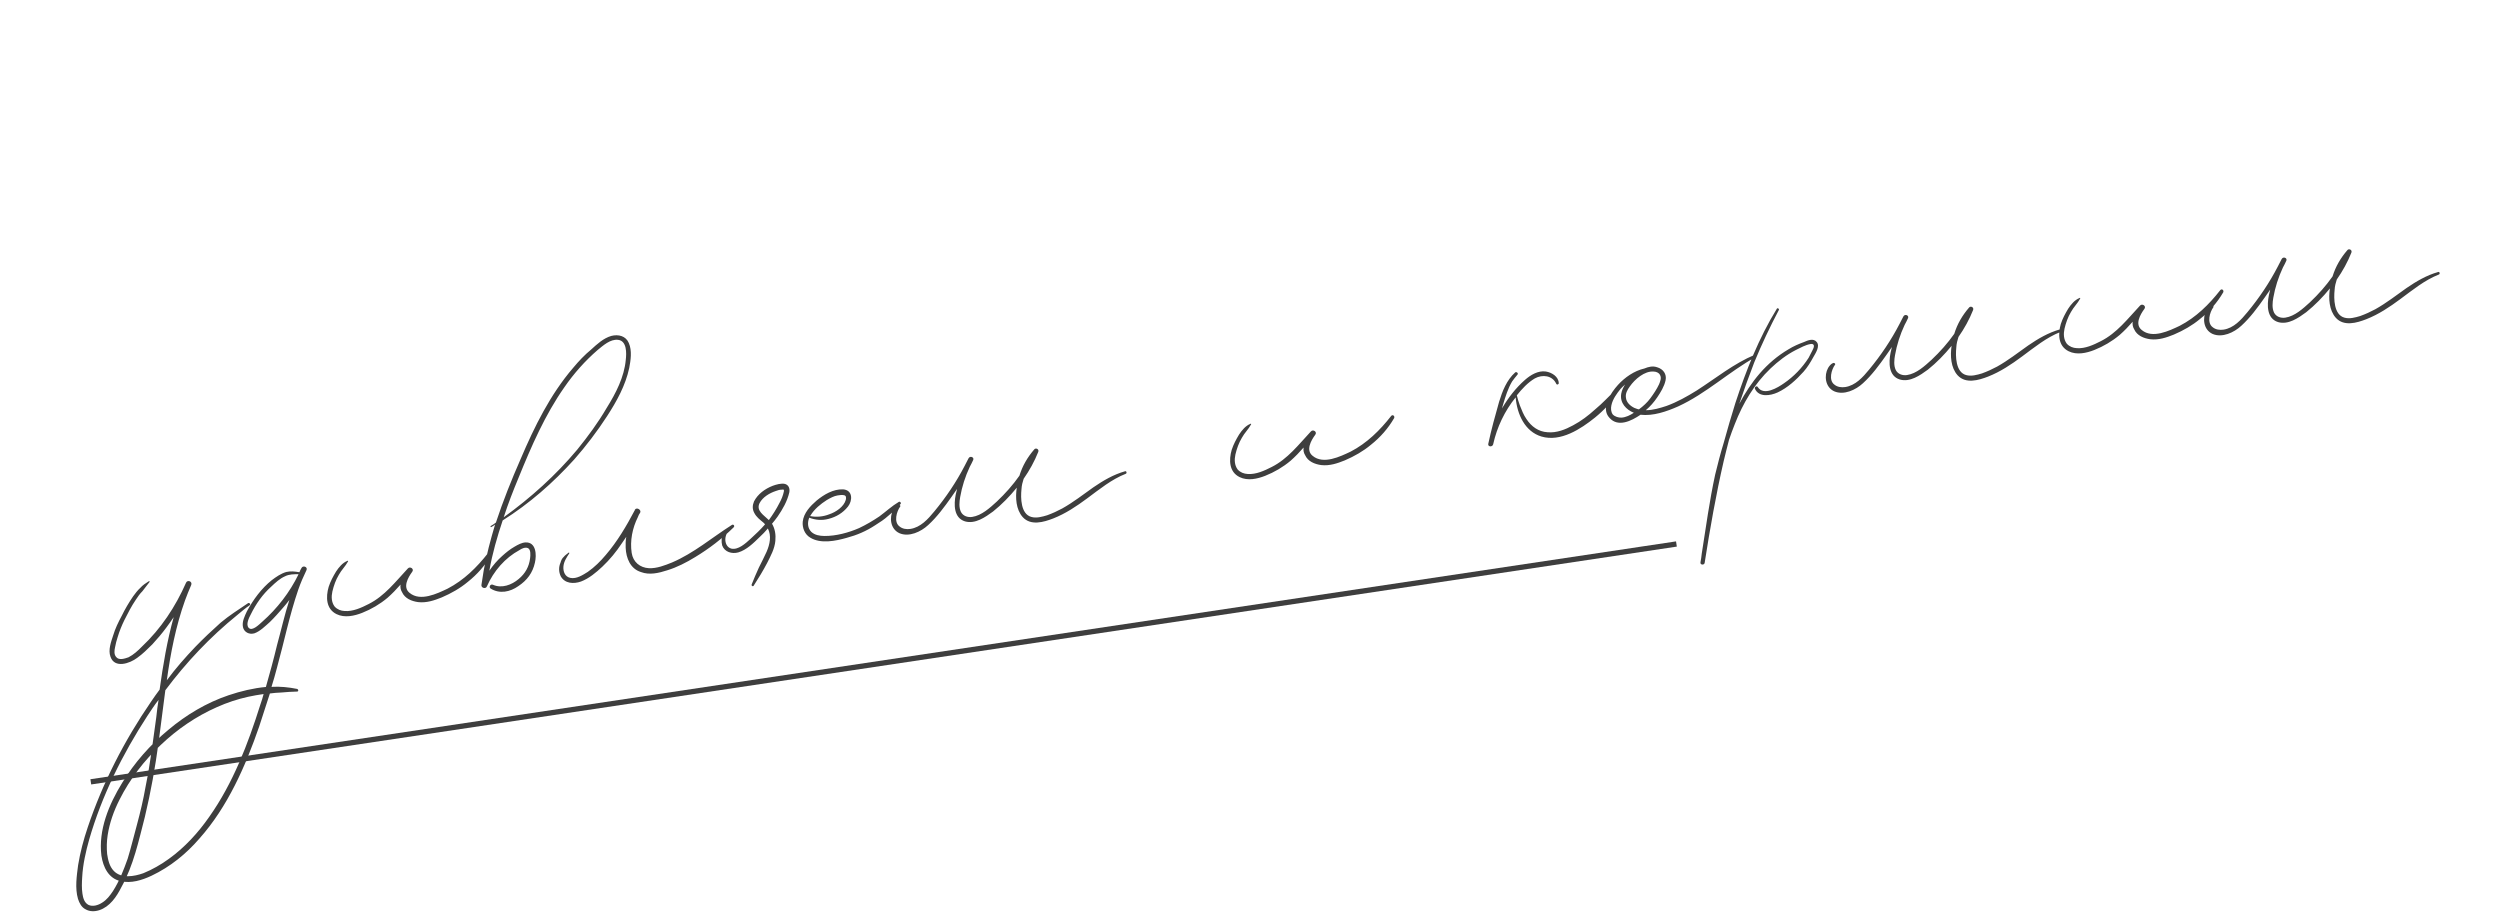 <?xml version="1.0" encoding="UTF-8"?> <svg xmlns="http://www.w3.org/2000/svg" width="473" height="174" viewBox="0 0 473 174" fill="none"> <line x1="17.18" y1="147.923" x2="317.18" y2="102.923" stroke="#3E3E3E"></line> <path d="M46.907 114.135C45.175 115.318 43.363 116.443 41.732 117.823C40.111 119.272 38.5 120.791 36.97 122.369C35.076 124.355 33.204 126.48 31.56 128.712C32.268 123.578 33.263 118.471 35.003 113.605C35.35 112.632 35.768 111.648 36.185 110.664C36.436 109.989 35.463 109.641 35.201 110.247C33.201 114.799 30.436 118.971 26.842 122.348C26.106 123.097 25.301 123.856 24.315 124.36C23.575 124.614 22.499 124.99 21.968 124.291C21.538 123.79 21.641 123.067 21.765 122.481C21.878 121.827 22.06 121.162 22.253 120.566C22.58 119.455 23.045 118.322 23.531 117.328C24.183 116.025 24.894 114.643 25.705 113.458C26.047 112.911 26.458 112.353 26.949 111.853C27.429 111.285 27.829 110.658 28.309 110.089C28.368 110.009 28.288 109.951 28.15 109.972C27.569 110.343 26.988 110.714 26.567 111.203C26.007 111.713 25.596 112.271 25.185 112.829C24.374 114.014 23.642 115.258 23.049 116.481C22.386 117.714 21.793 118.937 21.418 120.198C21.032 121.389 20.422 122.968 20.899 124.241C21.671 126.531 24.563 125.526 25.96 124.464C26.983 123.743 27.905 122.824 28.828 121.905C29.74 120.917 30.642 119.86 31.464 118.744C31.933 118.106 32.403 117.469 32.862 116.762C31.624 121.198 30.842 125.848 30.2 130.476C29.671 131.194 29.084 131.991 28.566 132.777C23.522 140.127 19.424 148.113 16.596 156.542C15.815 158.856 15.182 161.218 14.778 163.686C14.518 165.708 14.162 168.028 14.754 170.062C15.018 170.871 15.421 171.66 16.187 172.039C16.963 172.488 17.884 172.49 18.762 172.215C20.786 171.554 22.057 169.662 22.981 167.822C25.262 163.724 26.251 159.042 27.41 154.547C28.537 149.845 29.377 145.116 30.009 140.417C30.436 137.167 30.853 133.847 31.28 130.596C35.224 125.324 39.736 120.533 44.907 116.35C45.664 115.739 46.41 115.06 47.247 114.508C47.503 114.328 47.163 113.954 46.907 114.135ZM27.538 148.864C27.123 151.263 26.56 153.614 25.927 155.976C25.332 158.12 24.817 160.322 24.152 162.476C23.408 164.571 22.595 166.677 21.394 168.559C20.817 169.425 20.23 170.222 19.324 170.784C18.615 171.246 17.54 171.622 16.694 171.183C15.918 170.735 15.712 169.846 15.597 169.084C15.439 168.046 15.489 166.977 15.55 165.976C15.677 163.55 16.23 161.129 16.874 158.837C19.238 150.619 23.198 142.655 27.848 135.506C28.542 134.48 29.225 133.385 29.999 132.418C29.81 133.509 29.691 134.589 29.572 135.669C28.966 140.08 28.431 144.48 27.538 148.864ZM57.023 107.502C56.916 107.73 56.74 107.97 56.643 108.267C55.771 108.117 54.978 108.025 54.158 108.22C53.141 108.516 52.246 109.147 51.419 109.768C49.463 111.34 47.937 113.412 46.719 115.65C46.291 116.565 45.746 117.639 45.973 118.666C46.189 119.625 47.183 120.111 48.131 119.825C49.207 119.45 50.188 118.451 51.063 117.681C51.926 116.842 52.711 115.944 53.495 115.047C53.916 114.558 54.338 114.069 54.749 113.511C53.833 116.341 53.204 119.197 52.427 122.006C51.777 124.724 51.048 127.383 50.308 129.974C47.934 130.192 45.544 130.768 43.254 131.54C39.078 132.952 35.247 135.233 31.856 138.084C28.396 140.945 25.436 144.298 23.113 148.119C20.614 152.18 18.587 157.019 19.184 161.885C19.52 164.099 20.548 166.209 22.82 166.714C24.804 167.192 26.897 166.52 28.681 165.683C32.181 164.019 35.209 161.577 37.738 158.644C43.061 152.668 46.43 145.006 49.037 137.459C49.712 135.374 50.387 133.289 51.062 131.205C51.754 131.1 52.456 131.064 53.159 131.028C54.207 130.94 55.187 130.862 56.246 130.843C56.523 130.801 56.47 130.455 56.242 130.348C54.635 130.025 52.98 129.851 51.367 129.955C51.753 128.763 52.069 127.582 52.386 126.401C53.758 121.45 54.764 116.412 56.434 111.556C56.879 110.285 57.403 109.073 57.996 107.85C58.258 107.244 57.285 106.896 57.023 107.502ZM49.258 133.319C46.917 140.754 44.082 148.194 39.593 154.539C37.5 157.547 34.951 160.342 31.95 162.496C30.484 163.568 28.79 164.533 27.123 165.211C25.376 165.83 22.964 166.267 21.535 164.785C20.696 163.921 20.438 162.685 20.27 161.578C20.161 160.391 20.19 159.183 20.368 158.023C20.724 155.704 21.516 153.459 22.606 151.311C24.562 147.404 27.284 143.876 30.445 140.918C33.538 137.97 37.13 135.514 41.046 133.787C42.969 132.928 44.923 132.278 46.978 131.824C47.937 131.608 48.906 131.461 49.874 131.314C49.692 131.979 49.51 132.644 49.258 133.319ZM49.636 117.615C49.135 118.045 47.733 119.532 47.053 118.785C46.463 118.167 47.115 116.864 47.447 116.248C48.419 114.259 49.7 112.436 51.321 110.987C52.126 110.227 52.931 109.468 53.928 109.034C54.716 108.631 55.637 108.633 56.488 108.645C54.815 112.085 52.446 115.135 49.636 117.615ZM92.36 104.617C90.226 107.349 87.762 109.776 84.677 111.377C82.696 112.315 79.531 113.857 77.507 112.181C76.141 111.114 77.204 109.254 77.968 108.218C78.448 107.649 77.581 107.073 77.16 107.561C74.845 110.037 72.78 112.757 69.754 114.278C68.374 114.983 66.787 115.72 65.212 115.605C64.498 115.572 63.823 115.32 63.313 114.76C62.692 113.934 62.673 112.875 62.883 111.923C63.14 110.822 63.536 109.699 64.103 108.764C64.599 107.839 65.346 107.159 65.843 106.234C65.901 106.155 65.811 106.027 65.752 106.106C64.815 106.461 64.1 107.348 63.582 108.135C63.016 109.07 62.519 109.995 62.182 111.038C61.624 112.963 61.684 115.22 63.672 116.193C65.203 116.951 67.051 116.529 68.521 115.952C70.257 115.264 71.883 114.309 73.327 113.099C74.202 112.329 74.996 111.5 75.781 110.603C75.716 111.108 75.789 111.593 76.07 112.045C76.605 113.239 77.887 113.752 79.116 113.92C80.702 114.104 82.182 113.596 83.583 113.029C85.378 112.261 87.073 111.296 88.517 110.086C90.287 108.684 91.797 106.969 92.918 105.028C93.073 104.651 92.664 104.288 92.36 104.617ZM118.97 64.895C118.413 63.564 117.015 63.21 115.651 63.558C114.16 63.997 112.982 65.096 111.862 66.116C110.604 67.156 109.505 68.314 108.428 69.61C104.096 74.657 101.119 80.703 98.509 86.833C96.772 90.779 95.183 94.772 93.823 98.873C93.508 99.133 93.183 99.324 92.858 99.515C92.73 99.605 92.831 99.802 92.959 99.712C93.225 99.601 93.412 99.431 93.668 99.25C92.821 102.069 92.054 104.947 91.516 107.932C91.365 108.804 91.225 109.746 91.084 110.687C91.03 111.262 91.913 111.482 92.116 110.956C93.378 108.074 95.544 105.55 98.293 104.071C98.677 103.8 99.338 103.488 99.864 103.691C100.47 103.953 100.361 105.102 100.296 105.608C100.112 107.193 99.391 108.506 98.133 109.547C96.816 110.667 94.941 111.377 93.272 110.639C92.814 110.425 92.414 111.052 92.813 111.346C94.535 112.43 96.521 111.987 98.056 110.904C99.729 109.8 100.786 108.366 101.205 106.461C101.548 104.993 101.458 102.529 99.419 102.626C98.717 102.662 97.997 103.054 97.347 103.436C96.5 103.918 95.743 104.529 94.997 105.208C94.122 105.978 93.279 106.956 92.585 107.982C93.151 104.71 94.083 101.524 95.106 98.466C100.147 95.293 104.647 91.354 108.648 86.923C110.883 84.389 113.007 81.589 114.843 78.761C116.68 75.934 118.346 72.92 119.05 69.627C119.325 68.169 119.616 66.355 118.97 64.895ZM118.394 68.098C118.105 71.328 116.518 74.401 114.809 77.138C113.18 79.934 111.243 82.565 109.216 85.067C105.14 89.934 100.405 94.192 95.299 97.87C96.118 95.338 97.087 92.855 98.124 90.361C100.547 84.4 103.119 78.487 106.786 73.258C108.585 70.648 110.703 68.274 113.081 66.214C114.152 65.343 115.459 64.154 116.895 64.29C118.619 64.453 118.551 66.8 118.394 68.098ZM138.466 99.32C134.656 101.739 131.276 104.659 127.153 106.418C125.752 106.984 124.282 107.561 122.787 107.505C121.073 107.411 119.777 106.333 119.514 104.603C119.168 102.319 119.652 99.909 120.683 97.841C120.779 97.543 120.945 97.235 121.121 96.996C121.394 96.459 120.458 95.893 120.116 96.44C120.127 96.51 120.127 96.51 120.068 96.589C118.529 99.513 116.783 102.469 114.617 104.992C113.598 106.209 112.489 107.298 111.21 108.2C110.304 108.762 109.084 109.584 107.913 109.337C106.892 109.138 106.527 108.132 106.598 107.2C106.669 106.269 107.187 105.483 107.705 104.696C107.763 104.616 107.673 104.488 107.545 104.579C107.3 104.828 106.906 105.03 106.671 105.349C106.356 105.609 106.142 106.066 106.057 106.433C105.688 107.268 105.686 108.188 106.099 109.046C106.873 110.416 108.518 110.52 109.929 110.023C111.468 109.435 112.785 108.315 113.963 107.216C115.387 105.867 116.582 104.411 117.677 102.758C117.97 102.359 118.195 101.971 118.488 101.573C118.375 102.227 118.342 102.94 118.377 103.643C118.464 105.612 119.263 107.615 121.268 108.231C122.848 108.841 124.626 108.429 126.245 107.901C128.072 107.34 129.846 106.434 131.53 105.399C134.189 103.792 136.598 101.94 138.817 99.762C139.062 99.513 138.791 99.129 138.466 99.32ZM148.535 91.561C147.801 91.389 146.853 91.675 146.182 91.918C144.712 92.496 143.374 93.477 142.664 94.86C142.353 95.615 142.32 96.328 142.712 97.047C143.115 97.836 143.753 98.305 144.401 98.844C144.56 98.962 144.651 99.089 144.741 99.217C143.898 100.195 142.906 101.124 141.973 101.974C141.04 102.823 139.675 104.093 138.356 103.797C137.542 103.567 137.208 102.768 137.231 101.985C137.244 101.134 137.927 100.039 138.636 99.577C138.694 99.498 138.594 99.3 138.466 99.391C137.816 99.773 137.245 100.213 136.855 100.91C136.476 101.675 136.453 102.457 136.638 103.208C137.114 104.481 138.513 104.835 139.669 104.518C141.229 104.069 142.584 102.731 143.693 101.642C144.253 101.132 144.802 100.553 145.282 99.985C145.987 101.365 145.665 102.971 145.034 104.412C144.558 105.476 144.061 106.401 143.575 107.395C143.099 108.458 142.623 109.522 142.216 110.575C142.12 110.872 142.497 111.028 142.604 110.799C143.523 109.385 144.372 107.982 145.141 106.52C145.793 105.217 146.573 103.825 146.698 102.319C146.807 101.169 146.639 100.062 146.066 99.087C146.429 98.678 146.781 98.2 147.133 97.721C148.062 96.377 148.96 94.825 149.341 93.138C149.454 92.484 149.28 91.802 148.535 91.561ZM148.319 92.939C148.158 93.743 147.848 94.498 147.458 95.194C146.913 96.268 146.229 97.363 145.466 98.399C144.547 97.477 143.006 96.648 143.706 95.197C144.31 94.043 145.61 93.28 146.824 92.883C147.16 92.761 147.495 92.64 147.921 92.646C148.267 92.593 148.336 92.583 148.319 92.939ZM170.069 94.949C168.769 95.713 167.591 96.812 166.381 97.703C165.161 98.526 163.86 99.29 162.539 99.915C160.547 100.784 158.167 101.428 155.969 101.407C155.117 101.395 154.176 101.255 153.517 100.647C152.768 99.911 152.749 98.852 153.107 97.948C154.309 98.403 155.528 98.501 156.753 98.173C158.185 97.814 159.485 97.051 160.435 95.844C161.326 94.718 161.378 92.728 159.515 92.585C157.664 92.513 155.91 93.557 154.524 94.688C153.335 95.718 152.05 97.046 151.876 98.701C151.768 99.85 152.244 101.123 153.328 101.737C155.279 102.928 158.096 102.359 160.199 101.757C162.105 101.255 163.901 100.487 165.574 99.383C166.48 98.821 167.317 98.269 168.063 97.59C168.879 96.9 169.764 96.199 170.409 95.322C170.527 95.163 170.336 94.838 170.069 94.949ZM156.425 94.612C157.075 94.23 157.794 93.838 158.486 93.733C158.901 93.67 159.316 93.607 159.683 93.693C160.12 93.768 160.114 94.194 160.028 94.561C159.663 95.891 158.118 96.904 156.903 97.301C155.769 97.756 154.443 97.886 153.273 97.639L153.332 97.56C154.063 96.316 155.263 95.355 156.425 94.612ZM212.856 89.164C210.684 89.777 208.733 90.922 206.873 92.196C204.955 93.549 203.057 95.04 200.968 96.207C200.052 96.7 199.125 97.124 198.118 97.489C197.171 97.775 196.084 98.081 195.121 97.802C193.127 97.255 193.091 94.216 193.264 92.562C193.298 91.849 193.48 91.184 193.673 90.588C194.778 89.004 195.723 87.303 196.44 85.495C196.643 84.969 195.957 84.648 195.664 85.047C194.4 86.513 193.444 88.145 192.876 90.001C191.653 91.744 190.202 93.38 188.592 94.899C187.286 96.089 185.734 97.528 183.935 97.801C183.104 97.927 182.211 97.638 181.808 96.849C181.394 95.991 181.514 94.911 181.665 94.039C182.004 92.076 182.63 90.14 183.486 88.311C183.71 87.923 183.924 87.465 184.138 87.008C184.341 86.482 183.517 86.182 183.244 86.719C183.03 87.176 182.747 87.644 182.533 88.101C180.947 91.174 178.982 94.092 176.768 96.764C175.573 98.22 174.181 99.777 172.243 100.071C171.551 100.176 170.758 100.084 170.19 99.603C169.074 98.782 169.62 96.787 170.325 95.83C170.442 95.671 170.193 95.426 169.926 95.537C169.591 95.659 169.228 96.068 169.004 96.456C168.224 97.849 168.422 100.084 170.171 100.881C171.989 101.667 174.237 100.618 175.603 99.348C177.282 97.819 178.691 95.906 180.031 94.004C180.383 93.525 180.725 92.978 181.077 92.5C180.991 92.867 180.905 93.234 180.819 93.601C180.459 95.425 180.422 97.98 182.576 98.644C184.501 99.202 186.42 97.849 187.886 96.776C189.528 95.465 191.058 93.888 192.371 92.272C192.09 94.156 192.219 96.402 193.498 97.836C195.028 99.516 197.466 98.792 199.272 98.093C201.61 97.172 203.667 95.797 205.704 94.285C207.995 92.592 210.325 90.681 212.999 89.638C213.265 89.526 213.122 89.053 212.856 89.164ZM263.217 78.689C261.082 81.421 258.618 83.848 255.534 85.449C253.552 86.386 250.388 87.929 248.363 86.254C246.998 85.186 248.061 83.326 248.824 82.29C249.304 81.721 248.438 81.144 248.016 81.633C245.701 84.109 243.636 86.829 240.61 88.35C239.23 89.055 237.643 89.792 236.068 89.677C235.355 89.644 234.679 89.392 234.17 88.832C233.549 88.006 233.53 86.947 233.739 85.995C233.997 84.894 234.393 83.772 234.959 82.836C235.456 81.911 236.202 81.231 236.699 80.306C236.758 80.227 236.668 80.099 236.609 80.178C235.671 80.533 234.956 81.42 234.439 82.207C233.873 83.142 233.376 84.067 233.038 85.11C232.481 87.035 232.54 89.292 234.529 90.265C236.06 91.023 237.907 90.602 239.377 90.024C241.114 89.336 242.739 88.382 244.184 87.171C245.058 86.401 245.853 85.573 246.637 84.675C246.572 85.18 246.646 85.665 246.927 86.118C247.462 87.311 248.743 87.824 249.972 87.992C251.558 88.176 253.039 87.668 254.439 87.102C256.234 86.334 257.929 85.368 259.374 84.158C261.143 82.757 262.653 81.041 263.775 79.1C263.93 78.723 263.521 78.36 263.217 78.689ZM305.667 73.805C304.36 74.995 303.213 76.301 301.827 77.432C300.521 78.622 299.124 79.683 297.617 80.478C296.178 81.263 294.511 81.941 292.787 81.778C291.073 81.684 289.718 80.686 288.795 79.268C288.254 78.501 287.899 77.563 287.555 76.695C287.322 76.093 287.158 75.481 286.984 74.799C287.934 73.593 289.091 72.356 290.392 71.592C291.83 70.807 293.703 71.019 294.44 72.606C294.551 72.872 294.955 72.74 294.913 72.463C294.873 71.266 293.619 70.465 292.459 70.287C291.012 70.082 289.584 70.936 288.523 71.875C286.774 73.415 285.355 75.259 284.174 77.279C284.271 76.981 284.309 76.763 284.405 76.465C284.828 75.056 285.3 73.497 286.09 72.174C286.384 71.775 286.736 71.297 287.099 70.888C287.344 70.638 286.935 70.276 286.679 70.456C285.058 71.906 284.245 74.011 283.629 76.017C282.889 78.607 282.16 81.266 281.58 83.974C281.456 84.559 282.387 84.63 282.511 84.045C283.225 80.822 284.674 77.77 286.76 75.187C287.035 78.403 288.519 81.647 291.636 82.59C295.268 83.667 299.068 81.179 301.781 78.997C303.482 77.606 305.013 76.028 306.065 74.099C306.172 73.87 305.853 73.635 305.667 73.805ZM332.025 67.115C328.03 68.783 324.629 71.565 321.016 73.883C319.204 75.008 317.313 76.073 315.3 76.804C314.086 77.2 312.733 77.618 311.386 77.61C312.202 76.92 312.928 76.102 313.563 75.156C314.198 74.21 314.882 73.115 315.129 71.944C315.376 70.774 314.665 69.82 313.553 69.493C312.729 69.193 311.909 69.388 311.11 69.722C309.193 70.155 307.402 71.418 306.127 72.815C304.794 74.291 302.76 77.22 304.529 79.076C306.148 80.883 308.652 79.653 310.384 78.47C312.762 78.746 315.319 77.863 317.508 76.893C322.803 74.461 327.133 70.335 332.227 67.509C332.493 67.398 332.292 67.003 332.025 67.115ZM314.05 70.904C314.422 71.485 314.101 72.171 313.898 72.698C313.47 73.612 312.894 74.478 312.248 75.355C311.661 76.152 310.914 76.832 310.088 77.453C309.801 77.426 309.492 77.26 309.195 77.164C308.429 76.784 307.691 76.118 307.623 75.207C307.508 74.446 307.898 73.75 308.367 73.112C309.296 71.767 311.173 70.137 312.897 70.301C313.323 70.307 313.849 70.51 314.05 70.904ZM306.785 79.016C306.221 79.031 305.556 78.849 305.137 78.417C304.776 77.905 304.751 77.272 304.874 76.687C305.121 75.516 305.885 74.48 306.599 73.593C306.904 73.263 307.149 73.014 307.463 72.754C307.122 73.301 306.849 73.838 306.736 74.492C306.434 76.237 307.693 77.533 309.124 78.095C308.415 78.557 307.626 78.959 306.785 79.016ZM343.718 64.703C343.107 63.946 342.042 64.391 341.312 64.714C340.306 65.079 339.309 65.514 338.404 66.076C334.178 68.558 331.27 72.256 329.069 76.413C329.947 73.802 330.894 71.18 331.911 68.548C333.307 65.15 334.862 61.87 336.567 58.637C336.674 58.409 336.286 58.184 336.179 58.413C332.772 63.957 330.37 70.056 328.335 76.242C327.574 78.694 326.824 81.215 326.143 83.725C325.527 85.73 324.99 87.794 324.513 89.778C323.427 94.757 322.768 99.743 321.97 104.749C321.905 105.255 321.851 105.829 321.727 106.415C321.662 106.92 322.444 106.943 322.52 106.507C323.523 100.053 324.664 93.579 326.114 87.27C326.468 85.871 326.764 84.551 327.128 83.222C327.476 82.248 327.814 81.206 328.231 80.222C329.761 76.308 331.897 72.657 334.99 69.709C336.414 68.36 337.997 67.129 339.771 66.222C340.629 65.809 341.604 65.236 342.573 65.089C342.85 65.047 343.137 65.074 343.189 65.42C343.231 65.697 343.007 66.085 342.9 66.314C342.686 66.771 342.403 67.239 342.19 67.696C340.988 69.578 339.399 71.235 337.539 72.508C336.388 73.32 333.67 75.007 332.545 73.195C332.365 72.94 331.912 73.221 332.034 73.556C332.781 75.213 334.926 74.887 336.317 74.252C338.17 73.404 339.85 71.874 341.242 70.318C341.968 69.5 342.534 68.564 343.089 67.56C343.479 66.863 344.408 65.519 343.718 64.703ZM389.728 62.323C387.555 62.936 385.605 64.082 383.745 65.355C381.826 66.708 379.928 68.2 377.84 69.366C376.923 69.859 375.997 70.283 374.99 70.648C374.042 70.934 372.956 71.24 371.993 70.962C369.998 70.415 369.962 67.376 370.136 65.721C370.169 65.008 370.351 64.343 370.544 63.747C371.649 62.164 372.595 60.462 373.311 58.654C373.515 58.128 372.829 57.807 372.535 58.206C371.271 59.672 370.315 61.304 369.747 63.16C368.525 64.903 367.074 66.54 365.464 68.058C364.157 69.248 362.606 70.687 360.806 70.96C359.976 71.086 359.082 70.797 358.679 70.008C358.266 69.151 358.385 68.07 358.536 67.198C358.875 65.235 359.502 63.299 360.357 61.47C360.582 61.082 360.795 60.625 361.009 60.167C361.212 59.641 360.388 59.341 360.116 59.878C359.902 60.335 359.619 60.803 359.405 61.26C357.818 64.333 355.854 67.251 353.639 69.924C352.444 71.379 351.052 72.936 349.114 73.23C348.422 73.335 347.629 73.243 347.061 72.763C345.945 71.941 346.492 69.946 347.196 68.99C347.314 68.83 347.064 68.585 346.798 68.696C346.462 68.818 346.1 69.227 345.875 69.615C345.095 71.008 345.293 73.243 347.042 74.04C348.861 74.826 351.109 73.777 352.474 72.508C354.154 70.978 355.562 69.065 356.902 67.163C357.254 66.684 357.596 66.137 357.948 65.659C357.863 66.026 357.777 66.393 357.691 66.76C357.33 68.585 357.293 71.139 359.447 71.803C361.373 72.361 363.291 71.008 364.757 69.936C366.399 68.624 367.93 67.047 369.242 65.432C368.962 67.315 369.09 69.561 370.37 70.996C371.899 72.675 374.338 71.951 376.144 71.252C378.482 70.331 380.539 68.957 382.575 67.444C384.867 65.751 387.197 63.84 389.87 62.797C390.137 62.686 389.994 62.212 389.728 62.323ZM420.083 54.885C417.948 57.616 415.485 60.043 412.4 61.644C410.418 62.582 407.254 64.124 405.23 62.449C403.864 61.381 404.927 59.521 405.69 58.485C406.17 57.916 405.304 57.34 404.882 57.828C402.568 60.304 400.502 63.024 397.476 64.546C396.097 65.251 394.509 65.987 392.934 65.872C392.221 65.839 391.546 65.587 391.036 65.027C390.415 64.201 390.396 63.142 390.605 62.19C390.863 61.089 391.259 59.967 391.825 59.031C392.322 58.106 393.068 57.426 393.565 56.501C393.624 56.422 393.534 56.294 393.475 56.373C392.538 56.728 391.823 57.615 391.305 58.402C390.739 59.337 390.242 60.263 389.904 61.305C389.347 63.23 389.406 65.487 391.395 66.46C392.926 67.219 394.774 66.797 396.244 66.219C397.98 65.531 399.605 64.576 401.05 63.366C401.924 62.596 402.719 61.768 403.503 60.87C403.438 61.375 403.512 61.86 403.793 62.313C404.328 63.506 405.61 64.019 406.839 64.187C408.424 64.371 409.905 63.863 411.306 63.297C413.101 62.529 414.795 61.563 416.24 60.353C418.01 58.952 419.519 57.236 420.641 55.295C420.796 54.918 420.387 54.555 420.083 54.885ZM461.301 51.462C459.128 52.075 457.178 53.22 455.318 54.493C453.399 55.847 451.502 57.338 449.413 58.505C448.497 58.998 447.57 59.422 446.563 59.787C445.615 60.072 444.529 60.379 443.566 60.1C441.571 59.553 441.535 56.514 441.709 54.859C441.742 54.146 441.925 53.481 442.117 52.886C443.222 51.302 444.168 49.601 444.885 47.793C445.088 47.267 444.402 46.946 444.108 47.344C442.844 48.811 441.888 50.443 441.32 52.299C440.098 54.042 438.647 55.678 437.037 57.197C435.73 58.386 434.179 59.825 432.379 60.099C431.549 60.225 430.655 59.935 430.252 59.147C429.839 58.289 429.958 57.209 430.109 56.337C430.448 54.373 431.075 52.438 431.93 50.608C432.155 50.221 432.368 49.763 432.582 49.306C432.786 48.779 431.961 48.48 431.689 49.017C431.475 49.474 431.192 49.942 430.978 50.399C429.391 53.472 427.427 56.39 425.213 59.062C424.018 60.518 422.625 62.074 420.687 62.368C419.995 62.474 419.203 62.381 418.634 61.901C417.518 61.079 418.065 59.085 418.77 58.128C418.887 57.969 418.637 57.724 418.371 57.835C418.036 57.956 417.673 58.365 417.448 58.754C416.669 60.146 416.866 62.382 418.616 63.178C420.434 63.965 422.682 62.915 424.047 61.646C425.727 60.117 427.136 58.204 428.475 56.301C428.828 55.823 429.169 55.276 429.522 54.797C429.436 55.164 429.35 55.531 429.264 55.898C428.904 57.723 428.866 60.278 431.02 60.942C432.946 61.499 434.865 60.146 436.33 59.074C437.972 57.763 439.503 56.185 440.815 54.57C440.535 56.454 440.663 58.7 441.943 60.134C443.472 61.814 445.911 61.09 447.717 60.391C450.055 59.469 452.112 58.095 454.148 56.583C456.44 54.89 458.77 52.978 461.444 51.935C461.71 51.824 461.567 51.35 461.301 51.462Z" fill="#3E3E3E"></path> </svg> 